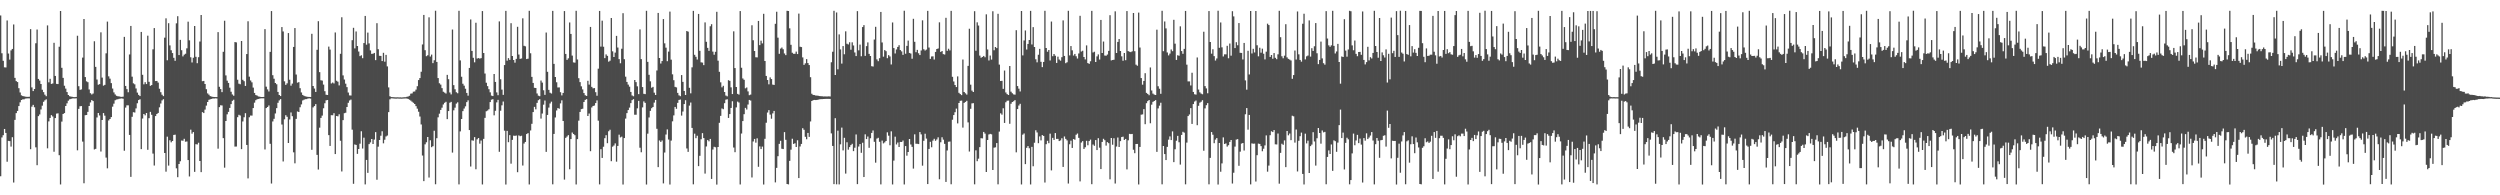 <?xml version="1.0" encoding="UTF-8"?>
<svg xmlns="http://www.w3.org/2000/svg" width="1920" height="150">
  <path d="M0 11.863h1v123.516H0zM1 40.902h1v64.648H1zM2 46.694h1v57.144H2zM3 51.703h1v47.344H3zM4 51.805h1v50.309H4zM5 15.733h1v108.470H5zM6 41.097h1v67.065H6zM7 45.777h1v62.629H7zM8 38.684h1v73.916H8zM9 37.592h1v67.774H9zM10 18.788h1v121.419H10zM11 59.805h1v32.266H11zM12 62.329h1v24.542H12zM13 63.044h1v22.138H13zM14 67.736h1v13.740H14zM15 70.997h1v7.603H15zM16 73.235h1v3.564H16zM17 73.803h1v2.469H17zM18 74.007h1v2.264H18zM19 74.248h1v1.456H19zM20 74.368h1v1.244H20zM21 74.405h1v1.098H21zM22 74.299h1v1.285H22zM23 22.351h1v92.211H23zM24 67.106h1v14.834H24zM25 69.954h1v10.601H25zM26 68.351h1v14.021H26zM27 33.215h1v79.943H27zM28 22.657h1v104.194H28zM29 60.630h1v28.559H29zM30 61.897h1v25.994H30zM31 64.506h1v19.539H31zM32 68.902h1v12.252H32zM33 70.755h1v7.447H33zM34 72.710h1v4.326H34zM35 73.899h1v2.388H35zM36 19.484h1v94.454H36zM37 63.254h1v29.993H37zM38 60.533h1v30.029H38zM39 64.460h1v23.949H39zM40 64.113h1v25.336H40zM41 32.890h1v83.622H41zM42 58.292h1v32.387H42zM43 64.408h1v22.842H43zM44 64.552h1v22.513H44zM45 35.895h1v83.323H45zM46 8.446h1v133.235H46zM47 52.064h1v41.349H47zM48 59.795h1v27.744H48zM49 65.868h1v20.985H49zM50 68.069h1v13.346H50zM51 70.730h1v8.622H51zM52 72.966h1v4.330H52zM53 73.892h1v2.385H53zM54 74.207h1v1.753H54zM55 74.365h1v1.251H55zM56 74.561h1v1.000H56zM57 74.612h1v1.000H57zM58 74.439h1v1.102H58zM59 27.451h1v88.007H59zM60 66.208h1v17.404H60zM61 68.994h1v12.625H61zM62 68.660h1v12.779H62zM63 44.231h1v64.504H63zM64 14.604h1v126.136H64zM65 59.203h1v29.275H65zM66 62.480h1v25.860H66zM67 63.113h1v22.788H67zM68 68.716h1v12.684H68zM69 71.582h1v7.101H69zM70 72.544h1v4.295H70zM71 71.814h1v5.799H71zM72 31.669h1v83.101H72zM73 51.357h1v62.953H73zM74 61.085h1v29.136H74zM75 65.100h1v21.703H75zM76 64.622h1v24.042H76zM77 24.831h1v91.558H77zM78 59.579h1v32.593H78zM79 65.771h1v21.078H79zM80 65.169h1v23.641H80zM81 40.947h1v80.066H81zM82 16.611h1v112.667H82zM83 58.624h1v33.881H83zM84 60.414h1v30.973H84zM85 63.839h1v26.082H85zM86 67.979h1v13.917H86zM87 70.959h1v8.682H87zM88 72.571h1v4.455H88zM89 73.596h1v2.833H89zM90 73.909h1v2.328H90zM91 74.031h1v1.865H91zM92 74.278h1v1.436H92zM93 74.371h1v1.222H93zM94 74.263h1v1.590H94zM95 28.301h1v87.448H95zM96 65.990h1v16.656H96zM97 68.458h1v12.435H97zM98 70.838h1v10.061H98zM99 41.841h1v61.789H99zM100 19.939h1v115.908H100zM101 58.896h1v30.813H101zM102 64.006h1v22.177H102zM103 64.770h1v21.643H103zM104 67.951h1v15.320H104zM105 71.099h1v8.225H105zM106 72.847h1v4.004H106zM107 73.789h1v2.456H107zM108 24.500h1v90.023H108zM109 57.452h1v33.562H109zM110 64.788h1v22.786H110zM111 63.107h1v25.477H111zM112 64.588h1v22.221H112zM113 27.398h1v87.647H113zM114 62.829h1v27.961H114zM115 65.917h1v20.002H115zM116 65.316h1v22.832H116zM117 37.895h1v80.094H117zM118 21.548h1v105.582H118zM119 62.280h1v26.846H119zM120 62.138h1v25.419H120zM121 63.427h1v23.305H121zM122 68.133h1v14.286H122zM123 70.792h1v8.705H123zM124 72.779h1v4.347H124zM125 73.829h1v2.332H125zM126 28.944h1v88.553H126zM127 14.080h1v117.754H127zM128 46.292h1v58.663H128zM129 17.841h1v109.361H129zM130 34.872h1v72.842H130zM131 38.607h1v70.718H131zM132 40.771h1v67.498H132zM133 44.402h1v59.205H133zM134 46.713h1v56.702H134zM135 17.927h1v111.370H135zM136 12.424h1v123.687H136zM137 42.276h1v83.677H137zM138 30.630h1v93.230H138zM139 38.538h1v69.367H139zM140 43.317h1v64.785H140zM141 41.984h1v64.605H141zM142 41.260h1v67.575H142zM143 37.117h1v71.525H143zM144 16.645h1v106.271H144zM145 30.998h1v104.510H145zM146 43.996h1v55.606H146zM147 47.978h1v54.660H147zM148 44.346h1v57.092H148zM149 19.958h1v112.030H149zM150 43.627h1v67.099H150zM151 48.533h1v62.406H151zM152 43.913h1v65.691H152zM153 31.880h1v91.788H153zM154 11.521h1v120.695H154zM155 62.347h1v23.779H155zM156 62.168h1v24.665H156zM157 64.529h1v19.637H157zM158 68.482h1v12.625H158zM159 71.718h1v6.606H159zM160 72.705h1v3.920H160zM161 73.827h1v2.393H161zM162 74.134h1v1.847H162zM163 74.377h1v1.220H163zM164 74.501h1v1.151H164zM165 74.536h1v1.000H165zM166 74.553h1v1.054H166zM167 24.670h1v89.495H167zM168 66.677h1v15.613H168zM169 68.403h1v12.457H169zM170 70.777h1v10.239H170zM171 39.799h1v66.311H171zM172 15.932h1v112.855H172zM173 57.930h1v35.018H173zM174 61.970h1v25.851H174zM175 63.700h1v22.202H175zM176 67.307h1v15.570H176zM177 70.452h1v9.507H177zM178 72.570h1v4.820H178zM179 73.500h1v3.082H179zM180 32.298h1v80.275H180zM181 32.551h1v79.999H181zM182 61.238h1v28.792H182zM183 64.247h1v23.898H183zM184 64.722h1v24.030H184zM185 31.472h1v83.055H185zM186 61.279h1v32.017H186zM187 62.373h1v27.673H187zM188 65.985h1v20.975H188zM189 41.544h1v69.753H189zM190 16.327h1v120.683H190zM191 58.900h1v31.163H191zM192 61.800h1v26.906H192zM193 63.240h1v25.566H193zM194 67.293h1v15.692H194zM195 71.363h1v7.507H195zM196 73.023h1v3.938H196zM197 73.419h1v2.804H197zM198 74.066h1v1.911H198zM199 74.253h1v1.479H199zM200 74.504h1v1.000H200zM201 74.499h1v1.000H201zM202 74.428h1v1.079H202zM203 22.377h1v92.435H203zM204 66.542h1v16.469H204zM205 68.661h1v13.500H205zM206 70.232h1v10.790H206zM207 39.833h1v70.628H207zM208 8.491h1v132.462H208zM209 57.767h1v35.532H209zM210 60.452h1v30.774H210zM211 63.745h1v23.393H211zM212 64.711h1v18.352H212zM213 70.629h1v8.302H213zM214 72.960h1v4.129H214zM215 73.794h1v2.358H215zM216 20.771h1v74.874H216zM217 24.146h1v99.870H217zM218 62.463h1v29.181H218zM219 65.155h1v23.310H219zM220 64.016h1v25.703H220zM221 25.377h1v84.469H221zM222 61.253h1v30.510H222zM223 65.810h1v20.540H223zM224 64.224h1v25.002H224zM225 36.044h1v80.923H225zM226 21.580h1v103.863H226zM227 57.230h1v34.078H227zM228 63.491h1v22.111H228zM229 63.087h1v22.937H229zM230 67.738h1v14.667H230zM231 71.025h1v9.132H231zM232 72.930h1v4.227H232zM233 73.584h1v3.006H233zM234 73.970h1v2.224H234zM235 74.207h1v1.943H235zM236 74.379h1v1.279H236zM237 74.446h1v1.079H237zM238 74.517h1v1.209H238zM239 25.940h1v89.082H239zM240 66.073h1v16.410H240zM241 68.020h1v13.464H241zM242 70.627h1v9.323H242zM243 38.256h1v80.674H243zM244 16.295h1v113.926H244zM245 55.381h1v42.659H245zM246 61.655h1v28.898H246zM247 61.918h1v26.842H247zM248 64.999h1v18.137H248zM249 70.049h1v9.259H249zM250 72.765h1v4.313H250zM251 72.983h1v3.828H251zM252 35.788h1v68.017H252zM253 38.102h1v73.980H253zM254 64.105h1v24.384H254zM255 63.397h1v25.129H255zM256 64.096h1v22.856H256zM257 24.947h1v93.398H257zM258 62.022h1v27.073H258zM259 62.717h1v26.646H259zM260 65.594h1v22.149H260zM261 41.310h1v66.781H261zM262 13.262h1v118.423H262zM263 57.886h1v34.355H263zM264 61.095h1v25.847H264zM265 64.236h1v22.369H265zM266 66.934h1v15.266H266zM267 71.067h1v7.894H267zM268 73.281h1v3.856H268zM269 73.383h1v3.120H269zM270 30.884h1v68.700H270zM271 21.372h1v119.788H271zM272 37.171h1v73.785H272zM273 24.148h1v87.147H273zM274 35.308h1v82.878H274zM275 39.558h1v74.899H275zM276 43.088h1v67.259H276zM277 42.466h1v58.353H277zM278 44.708h1v69.369H278zM279 33.059h1v72.652H279zM280 12.262h1v129.361H280zM281 34.315h1v88.531H281zM282 25.045h1v107.720H282zM283 33.319h1v77.375H283zM284 38.726h1v70.634H284zM285 41.351h1v65.378H285zM286 41.207h1v69.371H286zM287 40.649h1v66.567H287zM288 46.197h1v55.286H288zM289 17.808h1v120.203H289zM290 37.787h1v74.862H290zM291 42.877h1v64.637H291zM292 42.945h1v61.320H292zM293 46.886h1v53.928H293zM294 40.534h1v69.527H294zM295 47.349h1v59.992H295zM296 42.118h1v62.708H296zM297 50.985h1v53.108H297zM298 67.105h1v19.014H298zM299 73.907h1v2.363H299zM300 74.529h1v1.000H300zM301 74.593h1v1.000H301zM302 74.662h1v1.000H302zM303 74.752h1v1.000H303zM304 74.758h1v1.000H304zM305 74.696h1v1.000H305zM306 74.790h1v1.000H306zM307 74.772h1v1.000H307zM308 74.851h1v1.000H308zM309 74.747h1v1.000H309zM310 74.652h1v1.000H310zM311 74.644h1v1.000H311zM312 74.340h1v1.357H312zM313 74.066h1v1.897H313zM314 73.571h1v3.036H314zM315 71.929h1v5.311H315zM316 71.752h1v6.368H316zM317 70.394h1v8.533H317zM318 70.234h1v9.654H318zM319 68.792h1v12.731H319zM320 66.182h1v17.290H320zM321 61.511h1v24.309H321zM322 59.962h1v29.545H322zM323 55.075h1v40.500H323zM324 34.140h1v85.320H324zM325 11.475h1v127.660H325zM326 38.559h1v72.288H326zM327 43.141h1v66.110H327zM328 42.448h1v62.744H328zM329 13.305h1v123.032H329zM330 43.438h1v64.282H330zM331 41.912h1v71.160H331zM332 48.475h1v63.811H332zM333 46.301h1v54.092H333zM334 8.239h1v133.254H334zM335 47.559h1v58.594H335zM336 59.941h1v30.190H336zM337 63.931h1v23.350H337zM338 64.958h1v19.489H338zM339 67.671h1v15.007H339zM340 70.467h1v9.757H340zM341 71.095h1v7.871H341zM342 71.840h1v6.351H342zM343 57.503h1v33.990H343zM344 60.814h1v24.485H344zM345 71.035h1v7.886H345zM346 72.501h1v5.734H346zM347 22.694h1v94.522H347zM348 65.362h1v19.395H348zM349 68.538h1v14.127H349zM350 70.885h1v8.675H350zM351 71.652h1v6.943H351zM352 8.277h1v133.329H352zM353 46.393h1v54.499H353zM354 58.928h1v32.465H354zM355 64.286h1v21.056H355zM356 65.816h1v17.523H356zM357 68.150h1v13.537H357zM358 71.352h1v7.075H358zM359 73.467h1v3.600H359zM360 52.176h1v47.732H360zM361 14.962h1v112.930H361zM362 39.113h1v68.651H362zM363 44.384h1v63.632H363zM364 47.866h1v57.431H364zM365 17.456h1v112.531H365zM366 44.966h1v62.023H366zM367 44.589h1v61.420H367zM368 45.016h1v65.327H368zM369 44.630h1v63.320H369zM370 8.475h1v133.169H370zM371 40.714h1v65.934H371zM372 56.485h1v34.059H372zM373 63.553h1v21.880H373zM374 66.137h1v18.754H374zM375 68.525h1v15.410H375zM376 70.898h1v7.485H376zM377 73.398h1v3.124H377zM378 73.780h1v2.385H378zM379 56.807h1v31.748H379zM380 62.904h1v22.168H380zM381 70.953h1v7.671H381zM382 73.115h1v3.591H382zM383 16.444h1v100.140H383zM384 60.867h1v24.174H384zM385 68.793h1v12.127H385zM386 72.859h1v5.116H386zM387 49.958h1v50.419H387zM388 8.335h1v133.399H388zM389 46.609h1v53.902H389zM390 44.633h1v64.572H390zM391 45.956h1v57.843H391zM392 17.833h1v107.851H392zM393 42.999h1v64.407H393zM394 46.069h1v58.125H394zM395 48.137h1v56.197H395zM396 45.191h1v58.879H396zM397 20.590h1v111.669H397zM398 41.904h1v62.061H398zM399 45.216h1v59.386H399zM400 44.918h1v59.324H400zM401 14.096h1v113.021H401zM402 35.180h1v75.033H402zM403 35.579h1v73.443H403zM404 45.380h1v57.571H404zM405 45.081h1v57.141H405zM406 8.279h1v133.399H406zM407 40.917h1v59.300H407zM408 59.051h1v36.045H408zM409 63.689h1v22.391H409zM410 67.412h1v14.646H410zM411 67.573h1v16.386H411zM412 71.758h1v7.268H412zM413 73.483h1v3.456H413zM414 73.858h1v2.330H414zM415 61.825h1v29.278H415zM416 63.421h1v23.752H416zM417 69.326h1v11.037H417zM418 72.882h1v4.342H418zM419 24.962h1v91.668H419zM420 55.130h1v33.150H420zM421 69.031h1v13.609H421zM422 71.237h1v8.226H422zM423 71.855h1v6.235H423zM424 8.352h1v133.234H424zM425 49.059h1v53.813H425zM426 59.160h1v31.078H426zM427 63.174h1v21.651H427zM428 67.185h1v15.797H428zM429 67.134h1v16.362H429zM430 70.804h1v8.621H430zM431 73.260h1v3.806H431zM432 71.357h1v21.548H432zM433 8.479h1v129.443H433zM434 41.443h1v64.428H434zM435 45.970h1v58.906H435zM436 44.784h1v58.999H436zM437 17.243h1v112.735H437zM438 26.047h1v80.771H438zM439 42.724h1v59.084H439zM440 47.905h1v55.022H440zM441 48.143h1v55.705H441zM442 8.274h1v133.407H442zM443 45.674h1v61.197H443zM444 60.076h1v32.574H444zM445 63.085h1v22.856H445zM446 66.301h1v17.530H446zM447 68.637h1v14.857H447zM448 71.475h1v6.872H448zM449 73.141h1v3.535H449zM450 73.701h1v2.449H450zM451 62.047h1v27.041H451zM452 64.997h1v22.213H452zM453 20.663h1v95.456H453zM454 66.711h1v15.833H454zM455 67.832h1v13.553H455zM456 67.610h1v13.453H456zM457 70.831h1v8.340H457zM458 73.546h1v3.552H458zM459 52.758h1v39.916H459zM460 8.387h1v133.249H460zM461 35.804h1v78.764H461zM462 15.875h1v105.402H462zM463 35.899h1v76.817H463zM464 44.631h1v61.522H464zM465 41.799h1v62.015H465zM466 42.917h1v67.057H466zM467 47.369h1v53.455H467zM468 46.580h1v53.070H468zM469 13.813h1v109.979H469zM470 39.413h1v73.215H470zM471 43.796h1v67.974H471zM472 40.409h1v69.725H472zM473 27.525h1v96.642H473zM474 36.502h1v75.575H474zM475 45.414h1v58.033H475zM476 48.594h1v56.917H476zM477 37.418h1v67.525H477zM478 10.117h1v131.617H478zM479 45.441h1v60.577H479zM480 58.886h1v32.218H480zM481 62.929h1v23.933H481zM482 64.970h1v19.536H482zM483 66.574h1v16.084H483zM484 70.615h1v8.611H484zM485 73.296h1v3.623H485zM486 73.917h1v2.201H486zM487 61.455h1v26.651H487zM488 63.062h1v25.066H488zM489 66.295h1v16.889H489zM490 72.269h1v5.182H490zM491 22.575h1v90.899H491zM492 45.402h1v71.531H492zM493 66.843h1v15.621H493zM494 72.024h1v5.863H494zM495 72.310h1v6.689H495zM496 8.286h1v133.425H496zM497 47.528h1v55.150H497zM498 57.467h1v32.738H498zM499 62.450h1v22.678H499zM500 67.389h1v15.705H500zM501 66.727h1v15.430H501zM502 71.147h1v7.643H502zM503 72.980h1v3.766H503zM504 54.112h1v44.795H504zM505 9.911h1v118.433H505zM506 44.542h1v63.325H506zM507 48.809h1v60.217H507zM508 46.910h1v60.943H508zM509 14.638h1v126.237H509zM510 33.277h1v83.876H510zM511 36.586h1v66.728H511zM512 46.993h1v52.394H512zM513 39.623h1v67.519H513zM514 8.907h1v132.833H514zM515 45.805h1v62.152H515zM516 57.082h1v36.098H516zM517 61.569h1v27.069H517zM518 66.730h1v15.385H518zM519 67.128h1v16.409H519zM520 71.304h1v7.704H520zM521 73.229h1v3.526H521zM522 73.863h1v2.596H522zM523 57.654h1v31.107H523zM524 62.852h1v22.814H524zM525 69.840h1v10.067H525zM526 72.947h1v4.031H526zM527 23.824h1v90.179H527zM528 24.337h1v92.306H528zM529 67.431h1v13.663H529zM530 71.679h1v7.042H530zM531 51.699h1v46.541H531zM532 8.360h1v133.191H532zM533 42.063h1v60.583H533zM534 43.627h1v62.508H534zM535 45.734h1v58.532H535zM536 10.718h1v116.882H536zM537 39.035h1v80.604H537zM538 47.889h1v59.086H538zM539 48.062h1v54.171H539zM540 50.044h1v55.971H540zM541 17.214h1v116.126H541zM542 32.121h1v80.374H542zM543 36.768h1v70.795H543zM544 39.070h1v69.451H544zM545 20.174h1v86.528H545zM546 18.607h1v118.834H546zM547 39.641h1v75.207H547zM548 42.037h1v70.706H548zM549 39.792h1v73.322H549zM550 9.039h1v132.714H550zM551 46.589h1v66.310H551zM552 55.124h1v39.209H552zM553 63.224h1v25.745H553zM554 67.095h1v16.226H554zM555 65.904h1v17.945H555zM556 70.676h1v8.602H556zM557 73.350h1v3.218H557zM558 73.959h1v2.293H558zM559 61.614h1v28.981H559zM560 62.119h1v25.473H560zM561 67.083h1v15.808H561zM562 72.262h1v5.511H562zM563 24.040h1v89.264H563zM564 52.260h1v64.653H564zM565 66.802h1v15.689H565zM566 72.079h1v5.956H566zM567 72.667h1v6.077H567zM568 8.490h1v133.174H568zM569 52.002h1v50.534H569zM570 60.257h1v32.728H570zM571 61.280h1v26.426H571zM572 67.837h1v14.997H572zM573 67.159h1v16.947H573zM574 70.215h1v10.074H574zM575 73.110h1v3.636H575zM576 72.679h1v4.532H576zM577 19.402h1v116.912H577zM578 30.939h1v77.704H578zM579 39.155h1v67.548H579zM580 44.005h1v65.547H580zM581 44.062h1v62.190H581zM582 16.096h1v112.005H582zM583 34.657h1v77.785H583zM584 31.254h1v83.226H584zM585 33.319h1v79.261H585zM586 10.615h1v131.131H586zM587 46.873h1v59.707H587zM588 58.323h1v35.925H588zM589 61.439h1v24.983H589zM590 64.789h1v19.779H590zM591 59.428h1v28.584H591zM592 60.742h1v30.421H592zM593 64.984h1v22.123H593zM594 65.211h1v19.977H594zM595 18.286h1v121.791H595zM596 9.024h1v119.920H596zM597 28.905h1v91.069H597zM598 41.301h1v69.184H598zM599 37.332h1v70.778H599zM600 36.516h1v77.694H600zM601 37.814h1v76.657H601zM602 41.053h1v60.413H602zM603 42.350h1v65.039H603zM604 8.313h1v133.005H604zM605 8.445h1v133.154H605zM606 21.744h1v101.797H606zM607 34.388h1v80.543H607zM608 40.523h1v66.016H608zM609 41.321h1v69.206H609zM610 41.316h1v68.687H610zM611 39.623h1v73.278H611zM612 41.529h1v66.193H612zM613 10.463h1v126.274H613zM614 35.885h1v76.608H614zM615 36.143h1v74.385H615zM616 44.068h1v54.381H616zM617 49.804h1v49.899H617zM618 48.624h1v56.423H618zM619 45.401h1v61.572H619zM620 48.460h1v53.641H620zM621 49.969h1v55.129H621zM622 59.275h1v34.020H622zM623 71.993h1v5.584H623zM624 72.927h1v4.021H624zM625 72.987h1v3.758H625zM626 73.395h1v3.465H626zM627 73.403h1v3.351H627zM628 73.581h1v2.921H628zM629 73.788h1v2.521H629zM630 73.862h1v2.281H630zM631 73.931h1v2.179H631zM632 74.073h1v1.971H632zM633 74.058h1v1.912H633zM634 74.089h1v1.833H634zM635 74.082h1v1.846H635zM636 74.005h1v1.944H636zM637 74.070h1v1.893H637zM638 47.843h1v54.592H638zM639 39.717h1v72.376H639zM640 8.292h1v133.138H640zM641 57.595h1v33.170H641zM642 9.580h1v131.993H642zM643 53.226h1v47.145H643zM644 26.429h1v115.190H644zM645 37.935h1v72.912H645zM646 48.871h1v49.130H646zM647 35.357h1v80.150H647zM648 41.661h1v64.171H648zM649 24.078h1v109.257H649zM650 33.593h1v75.677H650zM651 34.155h1v80.781H651zM652 32.440h1v80.533H652zM653 38.212h1v73.259H653zM654 32.516h1v77.915H654zM655 34.911h1v81.168H655zM656 40.270h1v73.188H656zM657 43.068h1v60.214H657zM658 8.575h1v132.855H658zM659 38.646h1v73.896H659zM660 34.274h1v76.359H660zM661 43.189h1v74.182H661zM662 20.765h1v88.866H662zM663 19.312h1v116.650H663zM664 42.891h1v60.253H664zM665 35.444h1v71.350H665zM666 32.549h1v72.287H666zM667 41.345h1v72.161H667zM668 42.983h1v63.227H668zM669 50.821h1v51.263H669zM670 51.099h1v49.080H670zM671 30.341h1v78.563H671zM672 20.569h1v104.362H672zM673 45.618h1v60.821H673zM674 47.002h1v58.812H674zM675 44.687h1v64.216H675zM676 9.150h1v132.481H676zM677 32.593h1v75.399H677zM678 43.535h1v66.592H678zM679 38.431h1v70.915H679zM680 39.315h1v68.961H680zM681 44.679h1v56.952H681zM682 42.365h1v61.813H682zM683 43.348h1v68.196H683zM684 49.504h1v51.335H684zM685 17.254h1v124.413H685zM686 36.929h1v86.411H686zM687 41.069h1v63.889H687zM688 37.991h1v72.958H688zM689 36.039h1v73.451H689zM690 34.693h1v78.212H690zM691 38.446h1v70.557H691zM692 39.497h1v69.539H692zM693 42.122h1v65.812H693zM694 8.257h1v133.388H694zM695 41.289h1v70.890H695zM696 35.251h1v84.287H696zM697 31.158h1v85.574H697zM698 40.661h1v66.084H698zM699 41.124h1v69.835H699zM700 45.092h1v67.719H700zM701 14.422h1v115.048H701zM702 32.081h1v71.107H702zM703 40.078h1v70.291H703zM704 38.276h1v72.146H704zM705 40.927h1v69.715H705zM706 42.302h1v59.132H706zM707 38.762h1v64.446H707zM708 15.628h1v111.585H708zM709 37.857h1v70.282H709zM710 38.795h1v63.926H710zM711 38.083h1v68.374H711zM712 8.361h1v133.011H712zM713 36.505h1v77.881H713zM714 45.228h1v63.670H714zM715 43.368h1v69.757H715zM716 43.264h1v64.734H716zM717 45.696h1v60.889H717zM718 39.898h1v68.247H718zM719 37.610h1v69.493H719zM720 37.211h1v68.247H720zM721 17.130h1v120.561H721zM722 39.881h1v69.374H722zM723 39.149h1v66.285H723zM724 41.596h1v65.692H724zM725 41.857h1v68.612H725zM726 13.663h1v126.065H726zM727 38.998h1v76.540H727zM728 37.445h1v71.397H728zM729 38.695h1v69.984H729zM730 8.360h1v133.171H730zM731 58.968h1v33.013H731zM732 62.564h1v25.806H732zM733 65.281h1v20.896H733zM734 66.852h1v16.533H734zM735 58.678h1v36.116H735zM736 71.263h1v7.861H736zM737 72.248h1v5.182H737zM738 73.058h1v4.210H738zM739 45.745h1v52.252H739zM740 70.641h1v8.348H740zM741 71.676h1v6.613H741zM742 72.636h1v4.781H742zM743 50.564h1v43.419H743zM744 22.084h1v94.313H744zM745 65.050h1v18.486H745zM746 69.579h1v9.835H746zM747 70.658h1v8.573H747zM748 8.591h1v132.958H748zM749 38.939h1v76.506H749zM750 17.161h1v106.650H750zM751 19.611h1v102.258H751zM752 42.713h1v70.278H752zM753 44.346h1v61.816H753zM754 43.711h1v62.567H754zM755 42.956h1v58.381H755zM756 43.957h1v58.632H756zM757 10.983h1v121.103H757zM758 37.981h1v69.555H758zM759 46.413h1v56.843H759zM760 42.656h1v60.153H760zM761 45.777h1v57.393H761zM762 8.648h1v121.913H762zM763 38.595h1v74.829H763zM764 36.113h1v77.029H764zM765 36.955h1v72.914H765zM766 10.578h1v130.967H766zM767 49.638h1v51.449H767zM768 62.191h1v24.833H768zM769 62.041h1v26.043H769zM770 68.253h1v14.919H770zM771 54.171h1v40.258H771zM772 70.997h1v7.562H772zM773 72.298h1v5.066H773zM774 72.947h1v4.302H774zM775 50.713h1v44.341H775zM776 70.391h1v9.257H776zM777 71.629h1v6.684H777zM778 72.501h1v5.294H778zM779 72.700h1v4.200H779zM780 23.187h1v93.801H780zM781 66.078h1v17.666H781zM782 68.085h1v12.951H782zM783 70.261h1v9.443H783zM784 8.448h1v133.214H784zM785 42.534h1v60.878H785zM786 31.089h1v71.428H786zM787 23.403h1v102.665H787zM788 38.067h1v75.419H788zM789 33.742h1v78.438H789zM790 30.695h1v83.149H790zM791 8.354h1v133.318H791zM792 34.156h1v78.657H792zM793 20.854h1v106.814H793zM794 36.096h1v73.501H794zM795 45.503h1v54.520H795zM796 47.863h1v53.864H796zM797 42.038h1v67.923H797zM798 37.515h1v67.233H798zM799 47.485h1v60.332H799zM800 51.539h1v52.217H800zM801 47.546h1v56.870H801zM802 8.314h1v131.857H802zM803 36.868h1v73.868H803zM804 39.732h1v68.405H804zM805 38.400h1v71.553H805zM806 46.459h1v56.196H806zM807 16.532h1v114.322H807zM808 43.171h1v62.710H808zM809 41.449h1v66.005H809zM810 42.823h1v59.373H810zM811 48.316h1v58.360H811zM812 43.525h1v63.144H812zM813 45.701h1v62.656H813zM814 46.612h1v61.201H814zM815 43.948h1v62.264H815zM816 15.650h1v112.562H816zM817 42.937h1v61.851H817zM818 48.534h1v58.126H818zM819 47.815h1v60.023H819zM820 8.310h1v132.661H820zM821 42.550h1v68.226H821zM822 35.375h1v72.679H822zM823 38.645h1v74.959H823zM824 42.642h1v64.170H824zM825 41.427h1v65.891H825zM826 43.199h1v60.275H826zM827 44.934h1v57.636H827zM828 41.045h1v64.813H828zM829 12.124h1v127.168H829zM830 39.564h1v69.897H830zM831 38.940h1v69.447H831zM832 43.785h1v70.617H832zM833 45.642h1v67.461H833zM834 34.884h1v73.231H834zM835 48.414h1v63.175H835zM836 49.031h1v59.317H836zM837 47.035h1v60.170H837zM838 8.369h1v133.105H838zM839 40.310h1v70.666H839zM840 39.736h1v72.226H840zM841 47.629h1v59.925H841zM842 43.330h1v71.921H842zM843 41.774h1v64.367H843zM844 45.746h1v67.648H844zM845 15.303h1v114.515H845zM846 40.692h1v68.315H846zM847 31.890h1v74.712H847zM848 42.651h1v65.042H848zM849 42.782h1v69.059H849zM850 41.899h1v67.261H850zM851 39.043h1v70.921H851zM852 11.686h1v126.043H852zM853 46.401h1v59.585H853zM854 46.083h1v65.049H854zM855 45.863h1v60.307H855zM856 8.688h1v132.270H856zM857 40.727h1v71.794H857zM858 32.182h1v73.446H858zM859 29.964h1v82.922H859zM860 39.147h1v69.226H860zM861 43.265h1v61.990H861zM862 46.661h1v58.300H862zM863 40.703h1v66.772H863zM864 46.242h1v60.452H864zM865 8.516h1v121.563H865zM866 39.251h1v68.500H866zM867 39.751h1v63.069H867zM868 40.028h1v63.007H868zM869 39.436h1v63.434H869zM870 9.974h1v105.037H870zM871 39.306h1v78.336H871zM872 49.649h1v60.964H872zM873 50.486h1v60.045H873zM874 9.698h1v131.968H874zM875 36.519h1v76.306H875zM876 59.941h1v28.125H876zM877 65.017h1v22.843H877zM878 62.142h1v21.647H878zM879 56.211h1v39.152H879zM880 71.315h1v7.954H880zM881 72.135h1v5.558H881zM882 73.092h1v3.697H882zM883 51.811h1v42.880H883zM884 69.489h1v10.897H884zM885 71.866h1v6.353H885zM886 72.652h1v4.933H886zM887 72.985h1v3.929H887zM888 22.790h1v93.824H888zM889 66.258h1v17.015H889zM890 68.132h1v13.011H890zM891 72.036h1v6.851H891zM892 8.309h1v133.281H892zM893 39.315h1v72.813H893zM894 16.460h1v101.867H894zM895 21.792h1v101.134H895zM896 40.313h1v72.503H896zM897 42.552h1v64.710H897zM898 41.185h1v63.551H898zM899 38.003h1v69.581H899zM900 39.327h1v61.606H900zM901 15.199h1v109.305H901zM902 33.538h1v81.114H902zM903 46.022h1v62.051H903zM904 42.456h1v61.894H904zM905 42.783h1v66.473H905zM906 20.219h1v106.194H906zM907 39.227h1v64.402H907zM908 41.307h1v59.910H908zM909 37.543h1v64.343H909zM910 8.372h1v133.217H910zM911 49.673h1v59.864H911zM912 62.501h1v26.621H912zM913 62.521h1v25.405H913zM914 65.620h1v17.437H914zM915 55.866h1v39.301H915zM916 70.599h1v9.301H916zM917 72.373h1v5.598H917zM918 72.674h1v4.523H918zM919 44.114h1v52.022H919zM920 68.773h1v12.480H920zM921 70.914h1v7.950H921zM922 71.910h1v6.204H922zM923 72.397h1v4.569H923zM924 24.362h1v91.426H924zM925 66.170h1v17.056H925zM926 67.878h1v12.890H926zM927 71.633h1v7.587H927zM928 8.510h1v133.052H928zM929 32.245h1v88.992H929zM930 41.228h1v60.221H930zM931 37.818h1v65.682H931zM932 43.118h1v66.873H932zM933 46.507h1v60.723H933zM934 44.915h1v61.130H934zM935 8.266h1v133.442H935zM936 36.727h1v73.095H936zM937 17.230h1v114.649H937zM938 36.338h1v89.165H938zM939 43.382h1v62.164H939zM940 41.738h1v68.877H940zM941 41.712h1v68.394H941zM942 35.154h1v77.435H942zM943 44.763h1v66.738H943zM944 33.410h1v75.572H944zM945 42.772h1v64.750H945zM946 8.579h1v132.377H946zM947 12.571h1v120.072H947zM948 36.908h1v75.702H948zM949 32.408h1v74.780H949zM950 34.760h1v72.097H950zM951 17.697h1v109.654H951zM952 40.526h1v75.951H952zM953 40.673h1v69.601H953zM954 45.683h1v64.135H954zM955 32.975h1v82.611H955zM956 61.731h1v26.005H956zM957 68.890h1v14.086H957zM958 39.011h1v60.566H958zM959 57.197h1v31.067H959zM960 8.456h1v133.167H960zM961 41.052h1v69.095H961zM962 37.504h1v72.877H962zM963 40.272h1v70.030H963zM964 8.446h1v130.974H964zM965 34.741h1v84.477H965zM966 43.277h1v67.006H966zM967 36.667h1v73.890H967zM968 40.462h1v71.778H968zM969 37.388h1v78.769H969zM970 41.278h1v72.940H970zM971 45.617h1v66.069H971zM972 39.706h1v64.288H972zM973 18.183h1v113.675H973zM974 19.273h1v107.928H974zM975 43.744h1v60.076H975zM976 42.221h1v58.592H976zM977 45.112h1v56.325H977zM978 40.762h1v59.133H978zM979 44.372h1v66.471H979zM980 45.440h1v65.502H980zM981 41.736h1v60.823H981zM982 8.291h1v132.741H982zM983 28.556h1v88.821H983zM984 43.233h1v67.159H984zM985 44.734h1v66.451H985zM986 42.770h1v65.037H986zM987 18.580h1v109.773H987zM988 44.096h1v56.509H988zM989 45.212h1v58.739H989zM990 45.752h1v56.808H990zM991 46.453h1v61.195H991zM992 60.516h1v28.381H992zM993 57.634h1v31.711H993zM994 38.797h1v70.740H994zM995 45.740h1v53.727H995zM996 8.816h1v122.888H996zM997 41.727h1v66.424H997zM998 46.043h1v58.543H998zM999 47.383h1v54.478H999zM1000 18.204h1v115.370H1000zM1001 10.568h1v131.097H1001zM1002 45.593h1v57.050H1002zM1003 43.264h1v66.878H1003zM1004 42.665h1v65.377H1004zM1005 15.647h1v117.193H1005zM1006 43.451h1v68.759H1006zM1007 36.996h1v74.080H1007zM1008 39.110h1v62.433H1008zM1009 35.530h1v73.122H1009zM1010 17.698h1v109.468H1010zM1011 40.896h1v65.307H1011zM1012 49.279h1v49.017H1012zM1013 46.019h1v56.134H1013zM1014 31.945h1v78.374H1014zM1015 44.854h1v55.337H1015zM1016 48.523h1v53.141H1016zM1017 49.651h1v51.643H1017zM1018 8.542h1v132.960H1018zM1019 29.617h1v90.920H1019zM1020 34.840h1v80.692H1020zM1021 35.964h1v82.309H1021zM1022 34.832h1v76.095H1022zM1023 8.319h1v122.919H1023zM1024 35.211h1v72.573H1024zM1025 41.041h1v67.383H1025zM1026 39.525h1v77.066H1026zM1027 33.711h1v75.829H1027zM1028 47.633h1v48.492H1028zM1029 64.238h1v19.945H1029zM1030 43.355h1v62.687H1030zM1031 43.789h1v58.053H1031zM1032 14.735h1v115.439H1032zM1033 38.855h1v70.850H1033zM1034 43.533h1v62.252H1034zM1035 37.983h1v69.048H1035zM1036 8.312h1v133.246H1036zM1037 8.668h1v129.608H1037zM1038 34.882h1v82.938H1038zM1039 38.586h1v63.999H1039zM1040 31.148h1v80.406H1040zM1041 41.368h1v66.501H1041zM1042 43.150h1v60.404H1042zM1043 39.924h1v70.019H1043zM1044 39.818h1v66.619H1044zM1045 42.085h1v68.960H1045zM1046 8.826h1v131.344H1046zM1047 46.008h1v60.002H1047zM1048 49.448h1v58.596H1048zM1049 47.733h1v54.682H1049zM1050 35.959h1v70.821H1050zM1051 46.409h1v59.238H1051zM1052 43.949h1v60.120H1052zM1053 44.896h1v56.537H1053zM1054 40.633h1v67.271H1054zM1055 8.313h1v133.293H1055zM1056 35.325h1v75.435H1056zM1057 39.920h1v66.061H1057zM1058 44.337h1v63.740H1058zM1059 13.808h1v107.369H1059zM1060 46.865h1v60.856H1060zM1061 40.252h1v67.229H1061zM1062 42.449h1v61.858H1062zM1063 44.209h1v59.682H1063zM1064 37.940h1v74.644H1064zM1065 63.405h1v21.556H1065zM1066 41.325h1v56.840H1066zM1067 60.918h1v34.330H1067zM1068 13.514h1v108.132H1068zM1069 40.872h1v67.188H1069zM1070 39.022h1v69.260H1070zM1071 43.712h1v64.538H1071zM1072 8.528h1v133.174H1072zM1073 27.006h1v94.188H1073zM1074 43.684h1v66.650H1074zM1075 8.235h1v124.428H1075zM1076 40.324h1v68.312H1076zM1077 41.263h1v62.726H1077zM1078 47.218h1v54.190H1078zM1079 8.414h1v133.093H1079zM1080 41.517h1v67.023H1080zM1081 42.103h1v65.661H1081zM1082 19.269h1v105.639H1082zM1083 43.252h1v67.530H1083zM1084 35.444h1v69.237H1084zM1085 40.414h1v70.214H1085zM1086 37.803h1v79.874H1086zM1087 40.608h1v65.031H1087zM1088 42.983h1v66.312H1088zM1089 36.695h1v76.555H1089zM1090 8.336h1v132.963H1090zM1091 8.382h1v133.188H1091zM1092 33.178h1v80.321H1092zM1093 43.641h1v68.707H1093zM1094 47.792h1v58.384H1094zM1095 37.193h1v72.056H1095zM1096 42.972h1v65.693H1096zM1097 42.814h1v66.948H1097zM1098 41.995h1v66.793H1098zM1099 41.968h1v62.311H1099zM1100 12.163h1v125.278H1100zM1101 39.709h1v61.701H1101zM1102 42.509h1v63.356H1102zM1103 48.930h1v51.632H1103zM1104 8.440h1v123.401H1104zM1105 43.341h1v62.788H1105zM1106 42.937h1v61.331H1106zM1107 44.204h1v60.037H1107zM1108 38.411h1v67.450H1108zM1109 8.410h1v133.221H1109zM1110 41.393h1v80.572H1110zM1111 37.769h1v76.315H1111zM1112 40.859h1v66.197H1112zM1113 40.016h1v74.547H1113zM1114 41.743h1v69.689H1114zM1115 42.020h1v62.607H1115zM1116 35.390h1v72.312H1116zM1117 11.619h1v91.529H1117zM1118 8.456h1v127.291H1118zM1119 43.690h1v60.891H1119zM1120 42.473h1v61.483H1120zM1121 42.050h1v62.639H1121zM1122 37.596h1v65.025H1122zM1123 43.267h1v59.355H1123zM1124 40.686h1v63.793H1124zM1125 45.570h1v53.318H1125zM1126 47.435h1v53.557H1126zM1127 8.343h1v133.311H1127zM1128 32.162h1v82.630H1128zM1129 35.481h1v72.029H1129zM1130 35.157h1v70.723H1130zM1131 39.428h1v68.972H1131zM1132 44.260h1v59.359H1132zM1133 42.272h1v64.516H1133zM1134 44.368h1v59.567H1134zM1135 41.531h1v59.428H1135zM1136 9.806h1v122.200H1136zM1137 42.951h1v61.558H1137zM1138 46.673h1v54.497H1138zM1139 45.418h1v55.048H1139zM1140 8.236h1v127.188H1140zM1141 37.681h1v65.293H1141zM1142 41.784h1v58.991H1142zM1143 46.621h1v53.048H1143zM1144 43.526h1v60.291H1144zM1145 8.405h1v133.022H1145zM1146 28.012h1v84.327H1146zM1147 36.131h1v76.168H1147zM1148 37.763h1v67.709H1148zM1149 20.087h1v110.024H1149zM1150 45.492h1v63.824H1150zM1151 46.373h1v60.196H1151zM1152 41.086h1v65.609H1152zM1153 41.954h1v67.731H1153zM1154 18.150h1v115.283H1154zM1155 43.804h1v64.804H1155zM1156 47.010h1v58.993H1156zM1157 42.966h1v66.819H1157zM1158 24.401h1v90.876H1158zM1159 40.907h1v67.225H1159zM1160 42.412h1v66.459H1160zM1161 47.718h1v58.660H1161zM1162 51.234h1v51.130H1162zM1163 8.584h1v132.849H1163zM1164 29.947h1v81.252H1164zM1165 36.982h1v82.272H1165zM1166 39.631h1v64.749H1166zM1167 40.638h1v73.235H1167zM1168 38.385h1v65.984H1168zM1169 44.281h1v66.948H1169zM1170 41.101h1v66.387H1170zM1171 46.078h1v59.612H1171zM1172 21.565h1v101.183H1172zM1173 34.929h1v75.342H1173zM1174 48.754h1v61.040H1174zM1175 49.612h1v59.613H1175zM1176 13.751h1v120.247H1176zM1177 41.942h1v65.100H1177zM1178 46.217h1v57.585H1178zM1179 42.305h1v61.485H1179zM1180 42.034h1v60.368H1180zM1181 8.307h1v133.413H1181zM1182 35.785h1v85.629H1182zM1183 41.540h1v66.853H1183zM1184 42.597h1v68.733H1184zM1185 43.976h1v67.669H1185zM1186 46.012h1v56.274H1186zM1187 37.689h1v74.124H1187zM1188 42.969h1v60.061H1188zM1189 40.278h1v63.951H1189zM1190 12.276h1v112.372H1190zM1191 46.994h1v57.344H1191zM1192 48.210h1v53.989H1192zM1193 48.000h1v52.165H1193zM1194 43.493h1v65.324H1194zM1195 47.113h1v58.256H1195zM1196 45.034h1v58.011H1196zM1197 46.270h1v58.755H1197zM1198 46.774h1v61.827H1198zM1199 8.346h1v133.263H1199zM1200 37.470h1v82.053H1200zM1201 20.776h1v117.115H1201zM1202 32.429h1v83.136H1202zM1203 38.371h1v73.655H1203zM1204 38.491h1v68.980H1204zM1205 13.139h1v126.698H1205zM1206 32.090h1v87.179H1206zM1207 24.379h1v84.486H1207zM1208 9.414h1v130.916H1208zM1209 31.538h1v82.968H1209zM1210 19.459h1v103.020H1210zM1211 44.350h1v69.279H1211zM1212 20.225h1v106.019H1212zM1213 35.193h1v80.012H1213zM1214 31.025h1v92.097H1214zM1215 22.947h1v91.338H1215zM1216 40.469h1v68.303H1216zM1217 18.122h1v114.535H1217zM1218 42.211h1v61.814H1218zM1219 8.443h1v119.940H1219zM1220 31.771h1v78.767H1220zM1221 8.402h1v130.544H1221zM1222 35.366h1v87.405H1222zM1223 8.382h1v132.193H1223zM1224 22.416h1v95.411H1224zM1225 40.315h1v71.336H1225zM1226 8.597h1v133.025H1226zM1227 37.255h1v73.561H1227zM1228 39.723h1v74.136H1228zM1229 38.338h1v77.692H1229zM1230 39.087h1v68.987H1230zM1231 46.695h1v55.252H1231zM1232 51.589h1v48.366H1232zM1233 53.417h1v47.163H1233zM1234 61.095h1v26.417H1234zM1235 73.016h1v4.032H1235zM1236 74.173h1v1.548H1236zM1237 74.550h1v1.000H1237zM1238 74.634h1v1.000H1238zM1239 74.569h1v1.000H1239zM1240 74.669h1v1.000H1240zM1241 74.631h1v1.000H1241zM1242 74.655h1v1.000H1242zM1243 59.450h1v35.110H1243zM1244 52.992h1v50.014H1244zM1245 72.028h1v5.322H1245zM1246 50.357h1v48.590H1246zM1247 72.534h1v5.521H1247zM1248 71.868h1v5.745H1248zM1249 71.699h1v6.916H1249zM1250 51.726h1v45.500H1250zM1251 53.201h1v45.244H1251zM1252 66.249h1v14.847H1252zM1253 63.796h1v20.928H1253zM1254 61.504h1v30.328H1254zM1255 49.885h1v50.637H1255zM1256 55.090h1v40.516H1256zM1257 11.984h1v117.788H1257zM1258 48.751h1v45.446H1258zM1259 54.295h1v36.149H1259zM1260 58.534h1v35.943H1260zM1261 58.953h1v31.632H1261zM1262 24.029h1v102.327H1262zM1263 44.798h1v65.935H1263zM1264 40.011h1v69.097H1264zM1265 43.177h1v62.912H1265zM1266 39.149h1v80.374H1266zM1267 41.955h1v65.305H1267zM1268 40.941h1v60.741H1268zM1269 49.163h1v52.856H1269zM1270 48.798h1v51.844H1270zM1271 8.281h1v132.803H1271zM1272 43.547h1v59.616H1272zM1273 46.453h1v58.852H1273zM1274 46.278h1v64.273H1274zM1275 15.642h1v105.324H1275zM1276 39.095h1v72.245H1276zM1277 49.476h1v55.870H1277zM1278 41.946h1v65.316H1278zM1279 38.118h1v72.542H1279zM1280 37.921h1v70.735H1280zM1281 43.352h1v64.134H1281zM1282 48.191h1v56.499H1282zM1283 52.357h1v43.010H1283zM1284 12.889h1v113.774H1284zM1285 43.958h1v58.985H1285zM1286 48.607h1v52.344H1286zM1287 49.548h1v52.039H1287zM1288 49.690h1v51.806H1288zM1289 8.773h1v132.908H1289zM1290 42.992h1v58.994H1290zM1291 39.183h1v71.007H1291zM1292 41.113h1v66.297H1292zM1293 46.124h1v59.053H1293zM1294 44.030h1v58.975H1294zM1295 48.759h1v54.275H1295zM1296 37.416h1v66.668H1296zM1297 43.159h1v62.390H1297zM1298 8.695h1v117.917H1298zM1299 39.353h1v64.566H1299zM1300 37.751h1v74.426H1300zM1301 39.453h1v76.795H1301zM1302 37.191h1v77.254H1302zM1303 40.496h1v62.420H1303zM1304 42.866h1v61.942H1304zM1305 39.894h1v65.610H1305zM1306 39.202h1v64.637H1306zM1307 12.881h1v128.840H1307zM1308 38.552h1v73.525H1308zM1309 37.475h1v74.820H1309zM1310 35.565h1v72.433H1310zM1311 34.986h1v69.281H1311zM1312 38.738h1v64.380H1312zM1313 37.576h1v67.464H1313zM1314 8.403h1v118.537H1314zM1315 47.269h1v58.683H1315zM1316 44.357h1v64.350H1316zM1317 47.711h1v51.009H1317zM1318 48.347h1v51.295H1318zM1319 50.756h1v46.369H1319zM1320 24.316h1v107.784H1320zM1321 10.096h1v127.300H1321zM1322 49.453h1v53.970H1322zM1323 47.191h1v56.357H1323zM1324 46.114h1v51.688H1324zM1325 8.380h1v133.168H1325zM1326 39.584h1v70.657H1326zM1327 43.562h1v61.068H1327zM1328 44.000h1v62.004H1328zM1329 36.891h1v71.181H1329zM1330 38.467h1v73.361H1330zM1331 39.713h1v70.452H1331zM1332 43.761h1v62.726H1332zM1333 44.544h1v71.007H1333zM1334 20.419h1v110.026H1334zM1335 42.643h1v67.876H1335zM1336 44.810h1v60.735H1336zM1337 41.595h1v61.716H1337zM1338 9.431h1v113.379H1338zM1339 36.466h1v92.534H1339zM1340 40.562h1v66.010H1340zM1341 44.375h1v67.392H1341zM1342 46.062h1v66.596H1342zM1343 8.277h1v133.324H1343zM1344 41.879h1v70.089H1344zM1345 43.015h1v63.639H1345zM1346 42.958h1v64.182H1346zM1347 42.844h1v67.865H1347zM1348 44.208h1v64.892H1348zM1349 42.809h1v69.841H1349zM1350 37.853h1v69.084H1350zM1351 43.992h1v59.920H1351zM1352 44.956h1v64.528H1352zM1353 49.339h1v54.442H1353zM1354 50.134h1v54.790H1354zM1355 53.273h1v47.363H1355zM1356 19.624h1v109.041H1356zM1357 44.730h1v76.630H1357zM1358 44.698h1v57.107H1358zM1359 44.453h1v60.251H1359zM1360 46.050h1v57.316H1360zM1361 10.015h1v131.495H1361zM1362 37.964h1v70.503H1362zM1363 13.902h1v113.851H1363zM1364 37.936h1v73.152H1364zM1365 35.779h1v74.915H1365zM1366 40.193h1v72.808H1366zM1367 41.345h1v68.433H1367zM1368 42.140h1v66.527H1368zM1369 41.439h1v62.775H1369zM1370 10.811h1v130.531H1370zM1371 48.378h1v65.358H1371zM1372 41.252h1v65.344H1372zM1373 37.319h1v65.861H1373zM1374 8.234h1v119.301H1374zM1375 32.958h1v88.302H1375zM1376 35.186h1v73.878H1376zM1377 34.271h1v70.266H1377zM1378 40.191h1v68.270H1378zM1379 9.285h1v132.231H1379zM1380 34.237h1v84.587H1380zM1381 35.779h1v82.008H1381zM1382 37.667h1v78.996H1382zM1383 40.078h1v71.981H1383zM1384 40.993h1v70.167H1384zM1385 45.446h1v68.225H1385zM1386 35.317h1v75.607H1386zM1387 42.092h1v61.884H1387zM1388 39.141h1v65.394H1388zM1389 52.896h1v49.281H1389zM1390 52.045h1v58.125H1390zM1391 40.942h1v65.697H1391zM1392 19.213h1v92.088H1392zM1393 29.327h1v94.422H1393zM1394 47.161h1v60.101H1394zM1395 46.872h1v56.996H1395zM1396 44.719h1v63.889H1396zM1397 8.420h1v133.247H1397zM1398 39.176h1v69.767H1398zM1399 23.733h1v95.978H1399zM1400 43.115h1v61.698H1400zM1401 36.885h1v73.886H1401zM1402 38.049h1v75.445H1402zM1403 45.007h1v63.977H1403zM1404 8.731h1v132.677H1404zM1405 35.710h1v77.425H1405zM1406 13.364h1v126.682H1406zM1407 47.269h1v55.811H1407zM1408 49.391h1v54.823H1408zM1409 45.537h1v60.482H1409zM1410 51.431h1v56.637H1410zM1411 49.497h1v52.225H1411zM1412 50.790h1v55.073H1412zM1413 53.200h1v52.602H1413zM1414 47.304h1v54.033H1414zM1415 8.384h1v132.833H1415zM1416 43.147h1v62.229H1416zM1417 44.655h1v60.140H1417zM1418 41.662h1v60.581H1418zM1419 31.826h1v82.915H1419zM1420 19.824h1v105.703H1420zM1421 38.373h1v64.203H1421zM1422 42.149h1v57.323H1422zM1423 47.949h1v53.434H1423zM1424 41.070h1v73.606H1424zM1425 49.575h1v52.008H1425zM1426 52.053h1v46.012H1426zM1427 47.090h1v53.484H1427zM1428 28.764h1v100.358H1428zM1429 10.973h1v118.128H1429zM1430 43.761h1v66.663H1430zM1431 45.670h1v59.039H1431zM1432 48.625h1v51.689H1432zM1433 8.286h1v133.317H1433zM1434 45.838h1v57.684H1434zM1435 45.002h1v59.368H1435zM1436 33.835h1v74.252H1436zM1437 41.815h1v67.247H1437zM1438 45.604h1v62.619H1438zM1439 47.738h1v60.428H1439zM1440 41.919h1v65.621H1440zM1441 36.384h1v73.168H1441zM1442 14.561h1v113.970H1442zM1443 32.568h1v79.857H1443zM1444 36.153h1v75.766H1444zM1445 39.032h1v68.782H1445zM1446 38.277h1v76.308H1446zM1447 35.382h1v67.843H1447zM1448 38.331h1v64.969H1448zM1449 36.682h1v70.483H1449zM1450 35.555h1v72.874H1450zM1451 8.595h1v132.223H1451zM1452 43.917h1v64.940H1452zM1453 39.285h1v73.159H1453zM1454 36.618h1v76.439H1454zM1455 43.550h1v63.347H1455zM1456 42.418h1v63.824H1456zM1457 40.581h1v65.563H1457zM1458 16.640h1v112.847H1458zM1459 43.527h1v64.081H1459zM1460 40.063h1v66.316H1460zM1461 52.272h1v51.613H1461zM1462 47.681h1v52.382H1462zM1463 48.468h1v61.119H1463zM1464 30.983h1v83.191H1464zM1465 12.625h1v128.593H1465zM1466 44.737h1v61.412H1466zM1467 44.856h1v61.709H1467zM1468 42.687h1v60.339H1468zM1469 8.256h1v133.428H1469zM1470 35.603h1v71.818H1470zM1471 38.901h1v70.590H1471zM1472 38.281h1v74.934H1472zM1473 36.416h1v80.183H1473zM1474 45.176h1v60.632H1474zM1475 49.276h1v52.225H1475zM1476 46.134h1v69.077H1476zM1477 40.942h1v67.022H1477zM1478 14.248h1v116.249H1478zM1479 41.398h1v68.402H1479zM1480 40.979h1v63.540H1480zM1481 41.094h1v71.095H1481zM1482 40.187h1v67.868H1482zM1483 30.794h1v97.492H1483zM1484 44.089h1v55.735H1484zM1485 45.784h1v54.826H1485zM1486 46.717h1v55.467H1486zM1487 8.477h1v133.178H1487zM1488 44.279h1v71.369H1488zM1489 37.941h1v67.347H1489zM1490 41.493h1v63.050H1490zM1491 45.824h1v54.774H1491zM1492 38.862h1v65.098H1492zM1493 46.693h1v55.106H1493zM1494 46.458h1v62.074H1494zM1495 48.173h1v51.541H1495zM1496 40.890h1v66.024H1496zM1497 52.315h1v46.838H1497zM1498 47.649h1v51.199H1498zM1499 46.843h1v57.268H1499zM1500 23.890h1v90.749H1500zM1501 20.678h1v119.324H1501zM1502 48.360h1v57.127H1502zM1503 45.594h1v58.791H1503zM1504 48.792h1v58.076H1504zM1505 8.328h1v133.325H1505zM1506 40.480h1v62.444H1506zM1507 27.242h1v94.983H1507zM1508 37.896h1v67.428H1508zM1509 43.509h1v60.926H1509zM1510 42.173h1v64.439H1510zM1511 45.421h1v57.410H1511zM1512 44.091h1v60.185H1512zM1513 42.897h1v56.529H1513zM1514 10.004h1v114.081H1514zM1515 39.333h1v69.074H1515zM1516 41.547h1v61.877H1516zM1517 40.145h1v64.700H1517zM1518 36.355h1v67.477H1518zM1519 10.782h1v118.140H1519zM1520 31.827h1v76.494H1520zM1521 34.703h1v64.451H1521zM1522 36.764h1v62.175H1522zM1523 8.337h1v133.267H1523zM1524 42.478h1v70.243H1524zM1525 40.059h1v70.889H1525zM1526 46.209h1v58.588H1526zM1527 29.459h1v82.431H1527zM1528 44.774h1v57.230H1528zM1529 47.873h1v53.313H1529zM1530 8.324h1v120.226H1530zM1531 44.289h1v66.700H1531zM1532 21.700h1v113.967H1532zM1533 13.690h1v124.046H1533zM1534 18.523h1v105.387H1534zM1535 26.970h1v99.118H1535zM1536 32.406h1v81.561H1536zM1537 32.827h1v80.741H1537zM1538 39.350h1v72.554H1538zM1539 29.238h1v107.376H1539zM1540 44.961h1v64.462H1540zM1541 9.159h1v132.213H1541zM1542 34.833h1v74.716H1542zM1543 15.965h1v103.109H1543zM1544 31.302h1v85.914H1544zM1545 36.943h1v77.704H1545zM1546 42.980h1v68.621H1546zM1547 34.270h1v72.740H1547zM1548 8.309h1v133.367H1548zM1549 32.825h1v77.232H1549zM1550 24.179h1v105.067H1550zM1551 37.501h1v77.827H1551zM1552 38.747h1v65.215H1552zM1553 39.724h1v69.119H1553zM1554 43.626h1v63.421H1554zM1555 29.687h1v79.200H1555zM1556 41.441h1v69.086H1556zM1557 36.654h1v73.167H1557zM1558 41.802h1v65.109H1558zM1559 43.349h1v71.665H1559zM1560 43.097h1v67.739H1560zM1561 47.305h1v56.193H1561zM1562 49.204h1v54.499H1562zM1563 40.827h1v69.025H1563zM1564 18.554h1v113.356H1564zM1565 45.176h1v67.192H1565zM1566 42.741h1v62.988H1566zM1567 42.502h1v66.245H1567zM1568 8.502h1v132.972H1568zM1569 35.647h1v84.767H1569zM1570 35.774h1v72.316H1570zM1571 40.771h1v62.311H1571zM1572 50.512h1v46.886H1572zM1573 25.039h1v99.791H1573zM1574 49.283h1v51.590H1574zM1575 49.865h1v53.301H1575zM1576 48.515h1v49.310H1576zM1577 43.714h1v61.302H1577zM1578 44.588h1v55.656H1578zM1579 48.898h1v55.926H1579zM1580 43.674h1v64.081H1580zM1581 47.865h1v57.348H1581zM1582 44.467h1v67.423H1582zM1583 48.987h1v54.287H1583zM1584 37.009h1v63.790H1584zM1585 44.198h1v59.982H1585zM1586 8.336h1v114.449H1586zM1587 42.558h1v64.730H1587zM1588 34.574h1v78.175H1588zM1589 39.432h1v74.696H1589zM1590 37.852h1v74.925H1590zM1591 38.369h1v69.354H1591zM1592 40.844h1v59.375H1592zM1593 41.582h1v64.147H1593zM1594 41.376h1v61.118H1594zM1595 30.400h1v80.351H1595zM1596 44.718h1v60.787H1596zM1597 35.186h1v71.022H1597zM1598 36.426h1v70.263H1598zM1599 37.963h1v67.180H1599zM1600 37.913h1v68.109H1600zM1601 36.848h1v67.148H1601zM1602 14.248h1v122.496H1602zM1603 38.809h1v66.420H1603zM1604 8.353h1v133.173H1604zM1605 44.751h1v62.749H1605zM1606 41.721h1v64.783H1606zM1607 48.064h1v55.863H1607zM1608 48.990h1v57.185H1608zM1609 24.358h1v98.899H1609zM1610 44.807h1v60.378H1610zM1611 47.744h1v54.497H1611zM1612 44.143h1v54.564H1612zM1613 40.360h1v62.518H1613zM1614 37.812h1v66.911H1614zM1615 43.837h1v61.744H1615zM1616 43.156h1v60.932H1616zM1617 46.676h1v58.276H1617zM1618 38.100h1v72.240H1618zM1619 39.975h1v69.357H1619zM1620 39.851h1v69.519H1620zM1621 44.661h1v56.367H1621zM1622 14.334h1v112.399H1622zM1623 33.945h1v94.600H1623zM1624 40.684h1v65.640H1624zM1625 41.857h1v65.050H1625zM1626 34.478h1v69.970H1626zM1627 37.520h1v67.254H1627zM1628 43.264h1v64.826H1628zM1629 46.175h1v66.453H1629zM1630 44.937h1v67.760H1630zM1631 41.555h1v69.080H1631zM1632 50.222h1v58.745H1632zM1633 50.967h1v54.012H1633zM1634 47.168h1v56.577H1634zM1635 39.817h1v61.961H1635zM1636 14.301h1v127.239H1636zM1637 42.287h1v62.655H1637zM1638 35.491h1v70.388H1638zM1639 45.368h1v57.274H1639zM1640 8.609h1v133.061H1640zM1641 32.319h1v84.069H1641zM1642 41.288h1v68.071H1642zM1643 46.696h1v61.636H1643zM1644 51.930h1v48.105H1644zM1645 20.195h1v113.447H1645zM1646 46.759h1v58.335H1646zM1647 46.635h1v56.431H1647zM1648 46.902h1v57.923H1648zM1649 43.108h1v67.208H1649zM1650 42.513h1v66.101H1650zM1651 40.749h1v66.649H1651zM1652 44.448h1v70.374H1652zM1653 41.822h1v70.304H1653zM1654 41.199h1v75.251H1654zM1655 42.578h1v69.670H1655zM1656 40.281h1v69.537H1656zM1657 42.144h1v61.818H1657zM1658 11.212h1v126.204H1658zM1659 41.119h1v68.752H1659zM1660 42.417h1v70.136H1660zM1661 42.904h1v62.606H1661zM1662 33.434h1v68.995H1662zM1663 8.399h1v118.232H1663zM1664 34.810h1v75.713H1664zM1665 35.841h1v70.336H1665zM1666 38.539h1v62.970H1666zM1667 41.432h1v68.516H1667zM1668 42.184h1v74.408H1668zM1669 36.814h1v80.849H1669zM1670 40.393h1v74.459H1670zM1671 42.827h1v68.133H1671zM1672 39.997h1v69.937H1672zM1673 46.664h1v67.239H1673zM1674 35.545h1v75.342H1674zM1675 42.492h1v60.084H1675zM1676 8.386h1v133.037H1676zM1677 34.815h1v78.581H1677zM1678 22.920h1v80.078H1678zM1679 30.100h1v103.898H1679zM1680 51.318h1v49.832H1680zM1681 42.213h1v68.195H1681zM1682 45.379h1v61.161H1682zM1683 22.425h1v104.564H1683zM1684 47.198h1v62.590H1684zM1685 48.880h1v59.096H1685zM1686 44.174h1v59.092H1686zM1687 47.965h1v60.197H1687zM1688 17.376h1v108.240H1688zM1689 37.034h1v68.923H1689zM1690 11.668h1v124.717H1690zM1691 38.107h1v76.513H1691zM1692 44.212h1v62.366H1692zM1693 38.833h1v69.331H1693zM1694 22.737h1v97.442H1694zM1695 32.398h1v72.112H1695zM1696 49.808h1v56.532H1696zM1697 46.325h1v60.445H1697zM1698 50.736h1v58.102H1698zM1699 51.001h1v53.270H1699zM1700 49.611h1v53.318H1700zM1701 53.098h1v52.387H1701zM1702 49.846h1v51.508H1702zM1703 42.149h1v69.854H1703zM1704 43.353h1v60.242H1704zM1705 46.875h1v57.298H1705zM1706 47.085h1v53.786H1706zM1707 46.065h1v52.673H1707zM1708 21.945h1v103.469H1708zM1709 39.095h1v68.661H1709zM1710 45.672h1v55.871H1710zM1711 42.388h1v59.046H1711zM1712 8.298h1v133.398H1712zM1713 32.305h1v81.816H1713zM1714 46.807h1v64.714H1714zM1715 45.189h1v63.759H1715zM1716 46.849h1v51.738H1716zM1717 28.602h1v95.765H1717zM1718 37.656h1v81.295H1718zM1719 46.763h1v60.615H1719zM1720 48.262h1v53.133H1720zM1721 43.931h1v58.430H1721zM1722 45.742h1v55.800H1722zM1723 49.762h1v49.994H1723zM1724 37.828h1v67.811H1724zM1725 45.931h1v58.988H1725zM1726 41.314h1v76.678H1726zM1727 47.828h1v57.431H1727zM1728 41.162h1v66.088H1728zM1729 36.667h1v73.739H1729zM1730 11.485h1v114.601H1730zM1731 32.685h1v97.293H1731zM1732 37.280h1v74.287H1732zM1733 39.372h1v71.663H1733zM1734 38.020h1v68.633H1734zM1735 37.561h1v69.836H1735zM1736 39.298h1v64.632H1736zM1737 37.755h1v68.138H1737zM1738 36.471h1v70.385H1738zM1739 37.620h1v72.027H1739zM1740 44.976h1v62.075H1740zM1741 45.803h1v66.988H1741zM1742 40.242h1v71.242H1742zM1743 40.165h1v64.915H1743zM1744 43.015h1v64.085H1744zM1745 40.593h1v65.270H1745zM1746 13.227h1v113.377H1746zM1747 29.615h1v74.646H1747zM1748 8.314h1v131.048H1748zM1749 41.592h1v62.315H1749zM1750 50.231h1v51.176H1750zM1751 46.762h1v62.242H1751zM1752 50.711h1v47.704H1752zM1753 16.100h1v112.502H1753zM1754 40.758h1v67.506H1754zM1755 45.348h1v62.282H1755zM1756 43.687h1v59.578H1756zM1757 42.158h1v64.003H1757zM1758 42.477h1v63.665H1758zM1759 38.643h1v70.518H1759zM1760 40.506h1v65.719H1760zM1761 43.361h1v69.485H1761zM1762 27.817h1v78.870H1762zM1763 47.792h1v57.485H1763zM1764 45.502h1v61.969H1764zM1765 41.704h1v72.594H1765zM1766 23.668h1v99.093H1766zM1767 22.462h1v101.700H1767zM1768 40.552h1v63.671H1768zM1769 42.078h1v65.953H1769zM1770 43.502h1v67.856H1770zM1771 42.265h1v62.884H1771zM1772 44.256h1v57.157H1772zM1773 47.882h1v50.792H1773zM1774 47.794h1v56.005H1774zM1775 39.385h1v63.691H1775zM1776 46.848h1v57.147H1776zM1777 42.528h1v58.223H1777zM1778 42.557h1v56.668H1778zM1779 47.054h1v57.008H1779zM1780 25.268h1v102.105H1780zM1781 44.206h1v62.867H1781zM1782 42.487h1v62.943H1782zM1783 47.185h1v50.227H1783zM1784 8.335h1v133.415H1784zM1785 35.783h1v85.885H1785zM1786 43.082h1v58.321H1786zM1787 40.382h1v66.466H1787zM1788 47.279h1v57.194H1788zM1789 18.578h1v101.080H1789zM1790 43.902h1v64.790H1790zM1791 45.506h1v54.441H1791zM1792 51.025h1v54.650H1792zM1793 40.587h1v67.459H1793zM1794 38.928h1v67.226H1794zM1795 46.843h1v57.971H1795zM1796 21.462h1v106.417H1796zM1797 44.337h1v59.519H1797zM1798 42.429h1v59.965H1798zM1799 46.908h1v60.088H1799zM1800 43.720h1v60.633H1800zM1801 43.691h1v54.737H1801zM1802 15.055h1v103.400H1802zM1803 23.766h1v100.927H1803zM1804 41.937h1v62.210H1804zM1805 41.967h1v61.528H1805zM1806 36.073h1v67.265H1806zM1807 28.350h1v97.487H1807zM1808 32.562h1v74.543H1808zM1809 31.658h1v74.532H1809zM1810 34.281h1v63.798H1810zM1811 41.904h1v62.740H1811zM1812 37.022h1v69.050H1812zM1813 45.538h1v61.786H1813zM1814 44.003h1v58.483H1814zM1815 44.936h1v65.877H1815zM1816 43.148h1v74.255H1816zM1817 44.143h1v57.190H1817zM1818 47.235h1v59.217H1818zM1819 40.854h1v62.884H1819zM1820 11.110h1v130.380H1820zM1821 21.393h1v113.030H1821zM1822 43.633h1v60.036H1822zM1823 16.913h1v106.214H1823zM1824 45.848h1v56.831H1824zM1825 45.451h1v59.330H1825zM1826 43.051h1v67.718H1826zM1827 22.006h1v108.537H1827zM1828 39.177h1v66.434H1828zM1829 8.288h1v133.030H1829zM1830 8.370h1v112.929H1830zM1831 35.612h1v71.253H1831zM1832 8.440h1v128.923H1832zM1833 47.393h1v61.981H1833zM1834 45.612h1v64.517H1834zM1835 42.092h1v61.723H1835zM1836 8.977h1v132.678H1836zM1837 35.567h1v73.128H1837zM1838 28.125h1v82.868H1838zM1839 15.078h1v100.618H1839zM1840 43.718h1v61.745H1840zM1841 43.661h1v59.267H1841zM1842 47.668h1v55.233H1842zM1843 39.794h1v67.201H1843zM1844 44.944h1v67.326H1844zM1845 42.797h1v65.815H1845zM1846 69.524h1v10.725H1846zM1847 39.380h1v67.102H1847zM1848 42.050h1v66.925H1848zM1849 46.565h1v61.089H1849zM1850 38.414h1v69.649H1850zM1851 43.693h1v59.635H1851zM1852 40.732h1v61.273H1852zM1853 51.004h1v51.490H1853zM1854 35.280h1v66.652H1854zM1855 43.571h1v67.955H1855zM1856 48.697h1v62.538H1856zM1857 46.400h1v59.181H1857zM1858 48.132h1v54.173H1858zM1859 45.456h1v62.175H1859zM1860 41.711h1v65.733H1860zM1861 41.702h1v65.316H1861zM1862 46.613h1v54.366H1862zM1863 28.914h1v97.663H1863zM1864 19.300h1v110.677H1864zM1865 24.431h1v104.609H1865zM1866 9.484h1v112.051H1866zM1867 38.436h1v64.211H1867zM1868 8.751h1v117.086H1868zM1869 41.421h1v64.612H1869zM1870 43.475h1v60.714H1870zM1871 41.708h1v62.702H1871zM1872 42.613h1v64.102H1872zM1873 43.377h1v61.365H1873zM1874 48.028h1v55.350H1874zM1875 17.491h1v109.352H1875zM1876 43.113h1v70.435H1876zM1877 40.160h1v73.169H1877zM1878 45.674h1v61.053H1878zM1879 44.167h1v67.127H1879zM1880 37.891h1v74.154H1880zM1881 41.448h1v66.135H1881zM1882 37.790h1v67.628H1882zM1883 58.632h1v31.219H1883zM1884 66.769h1v17.460H1884zM1885 67.006h1v15.918H1885zM1886 68.185h1v14.150H1886zM1887 68.140h1v13.822H1887zM1888 67.664h1v14.834H1888zM1889 69.957h1v11.181H1889zM1890 70.102h1v11.329H1890zM1891 70.522h1v9.535H1891zM1892 70.537h1v8.148H1892zM1893 71.836h1v6.734H1893zM1894 71.876h1v6.062H1894zM1895 71.657h1v6.331H1895zM1896 72.515h1v5.043H1896zM1897 72.798h1v4.238H1897zM1898 72.789h1v4.175H1898zM1899 72.959h1v3.777H1899zM1900 73.042h1v3.874H1900zM1901 73.322h1v3.329H1901zM1902 73.686h1v2.788H1902zM1903 73.783h1v2.355H1903zM1904 73.692h1v2.412H1904zM1905 73.942h1v2.058H1905zM1906 73.986h1v2.061H1906zM1907 74.134h1v1.955H1907zM1908 73.994h1v1.838H1908zM1909 74.272h1v1.391H1909zM1910 74.279h1v1.402H1910zM1911 74.415h1v1.133H1911zM1912 74.583h1v1.000H1912zM1913 74.548h1v1.000H1913zM1914 74.733h1v1.000H1914zM1915 74.804h1v1.000H1915zM1916 74.865h1v1.000H1916zM1917 74.905h1v1.000H1917zM1918 74.928h1v1.000H1918zM1919 74.975h1v1.000H1919z" fill="#4a4a4a"></path>
</svg>
